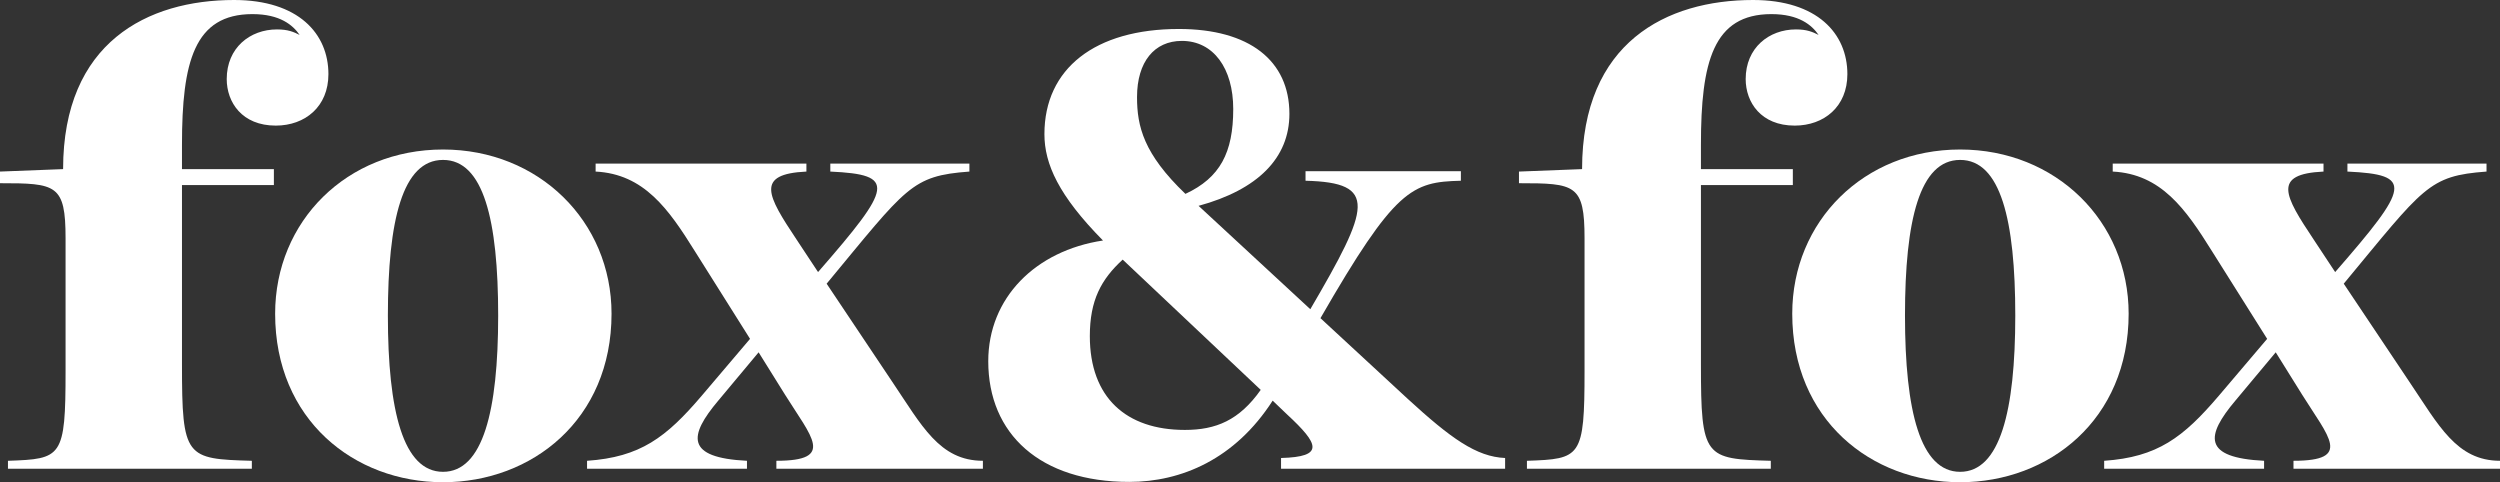 <!-- Generator: Adobe Illustrator 25.1.0, SVG Export Plug-In  -->
<svg version="1.1" xmlns="http://www.w3.org/2000/svg" xmlns:xlink="http://www.w3.org/1999/xlink" x="0px" y="0px"
	 width="137.833px" height="26.587px" viewBox="0 0 137.833 26.587"
	 style="overflow:visible;enable-background:new 0 0 137.833 26.587;" xml:space="preserve">
<rect x="0" y="0" width="137.833" height="26.587" fill="#333333" stroke="none"/>
<style type="text/css">
	.st0{fill:#FFFFFF;}
</style>
<defs>
</defs>
<g>
	<path class="st0" d="M0.439,25.405c2.973-0.102,3.176-0.169,3.176-4.966v-7.297c0-2.973-0.507-3.041-3.615-3.041V9.459l3.479-0.135
		C3.479,2.331,8.142,0,12.905,0c3.547,0,5.202,1.858,5.202,4.087c0,1.791-1.283,2.838-2.905,2.838c-1.857,0-2.702-1.284-2.702-2.567
		c0-1.723,1.283-2.736,2.77-2.736c0.608,0,0.912,0.135,1.25,0.304c-0.371-0.541-1.081-1.148-2.601-1.148
		c-3.21,0-3.886,2.635-3.886,7.196v1.351h5.067v0.878h-5.067v9.898c0,5.135,0.203,5.203,3.852,5.304v0.439H0.439V25.405z"/>
	<path class="st0" d="M33.716,17.297c0,5.844-4.392,9.29-9.29,9.29c-4.899,0-9.257-3.446-9.257-9.29
		c0-5.102,3.952-9.054,9.257-9.054C29.695,8.243,33.716,12.195,33.716,17.297z M24.426,26.013c2.195,0,3.04-3.345,3.04-8.615
		s-0.811-8.581-3.04-8.581c-2.23,0-3.041,3.311-3.041,8.581S22.229,26.013,24.426,26.013z"/>
	<path class="st0" d="M41.183,25.405v0.439h-8.817v-0.439c2.939-0.203,4.358-1.284,6.317-3.581l2.669-3.142l-3.041-4.831
		c-1.452-2.331-2.804-4.256-5.473-4.392V9.02H44.46v0.439c-2.838,0.135-2.162,1.317-0.541,3.75L45.102,15
		c4.121-4.729,4.324-5.372,0.676-5.541V9.02h7.668v0.439c-3.209,0.236-3.445,0.845-7.871,6.182l3.615,5.405
		c1.621,2.399,2.601,4.358,5,4.358v0.439H42.804v-0.439c3.277,0,1.926-1.318,0.474-3.649l-1.453-2.331l-2.229,2.669
		C37.974,24.02,37.771,25.236,41.183,25.405z"/>
	<path class="st0" d="M82.981,25.251v0.593H70.628v-0.593c2.404-0.066,2.108-0.758,0.329-2.405l-0.791-0.757
		c-2.075,3.228-5.04,4.48-7.906,4.48c-4.908,0-7.774-2.635-7.774-6.654c0-3.492,2.603-6.095,6.325-6.655
		c-2.438-2.471-3.229-4.217-3.229-5.864c0-3.624,2.8-5.798,7.412-5.798c3.888,0,6.095,1.746,6.095,4.678
		c0,2.438-1.746,4.184-5.008,5.073l6.161,5.699c3.294-5.633,3.755-6.984-0.264-7.083V9.438h8.565v0.527
		c-2.702,0.066-3.624,0.428-7.742,7.577l4.81,4.447C79.983,24.164,81.4,25.185,82.981,25.251z M65.323,23.703
		c1.714,0,2.998-0.527,4.185-2.208l-7.61-7.182c-1.186,1.087-1.812,2.24-1.812,4.217C60.086,21.923,62.095,23.703,65.323,23.703z
		 M65.356,10.689c1.911-0.889,2.636-2.273,2.636-4.678c0-2.24-1.087-3.756-2.833-3.756c-1.516,0-2.471,1.153-2.471,3.097
		C62.688,6.967,63.051,8.482,65.356,10.689z"/>
	<path class="st0" d="M84.185,25.405c2.973-0.102,3.176-0.169,3.176-4.966v-7.297c0-2.973-0.507-3.041-3.615-3.041V9.459
		l3.479-0.135C87.225,2.331,91.887,0,96.65,0c3.547,0,5.202,1.858,5.202,4.087c0,1.791-1.283,2.838-2.905,2.838
		c-1.857,0-2.702-1.284-2.702-2.567c0-1.723,1.283-2.736,2.77-2.736c0.608,0,0.912,0.135,1.25,0.304
		c-0.371-0.541-1.081-1.148-2.601-1.148c-3.21,0-3.886,2.635-3.886,7.196v1.351h5.067v0.878h-5.067v9.898
		c0,5.135,0.203,5.203,3.852,5.304v0.439H84.185V25.405z"/>
	<path class="st0" d="M117.359,17.297c0,5.844-4.392,9.29-9.291,9.29c-4.898,0-9.256-3.446-9.256-9.29
		c0-5.102,3.952-9.054,9.256-9.054C113.339,8.243,117.359,12.195,117.359,17.297z M108.068,26.013c2.196,0,3.041-3.345,3.041-8.615
		s-0.811-8.581-3.041-8.581c-2.229,0-3.04,3.311-3.04,8.581S105.873,26.013,108.068,26.013z"/>
	<path class="st0" d="M124.826,25.405v0.439h-8.817v-0.439c2.939-0.203,4.358-1.284,6.317-3.581l2.669-3.142l-3.04-4.831
		c-1.453-2.331-2.805-4.256-5.474-4.392V9.02h11.622v0.439c-2.838,0.135-2.162,1.317-0.541,3.75L128.745,15
		c4.121-4.729,4.324-5.372,0.676-5.541V9.02h7.669v0.439c-3.21,0.236-3.446,0.845-7.872,6.182l3.615,5.405
		c1.621,2.399,2.601,4.358,5,4.358v0.439h-11.386v-0.439c3.277,0,1.926-1.318,0.474-3.649l-1.453-2.331l-2.229,2.669
		C121.617,24.02,121.414,25.236,124.826,25.405z"/>
</g>
</svg>